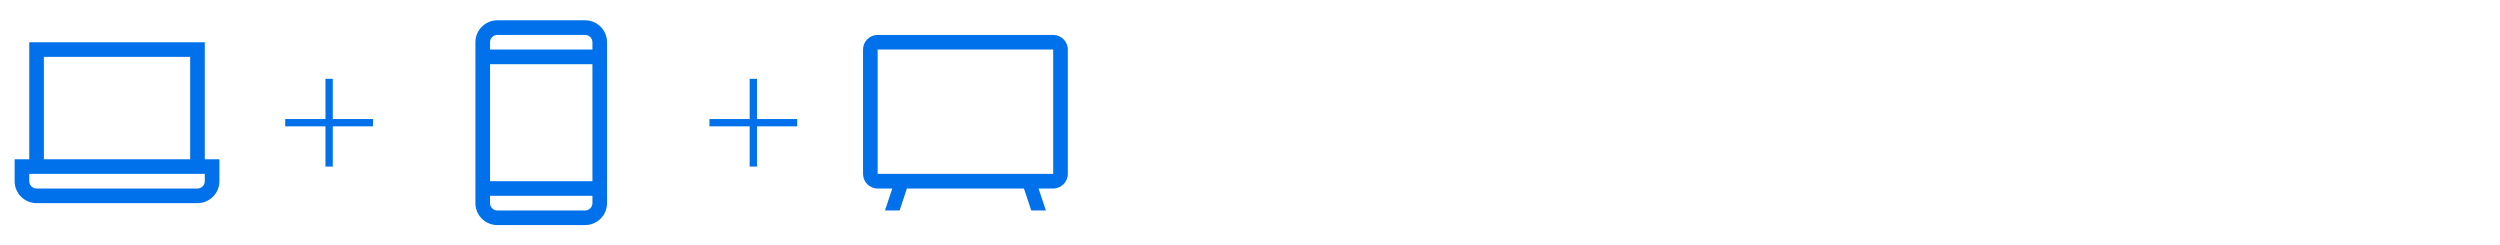 <svg width="470" height="46" viewBox="0 0 470 46" fill="none" xmlns="http://www.w3.org/2000/svg">
<path fill-rule="evenodd" clip-rule="evenodd" d="M38.501 29.941V7.941H5.5V29.941H2.75V34.066C2.752 36.344 4.598 38.189 6.875 38.191H37.126C39.403 38.189 41.248 36.344 41.251 34.066V29.941H38.501ZM8.25 10.691H35.751V29.941H8.25V10.691ZM38.501 34.066C38.5 34.826 37.885 35.441 37.126 35.441H6.875C6.116 35.441 5.501 34.825 5.5 34.066V32.691H38.501V34.066Z" fill="#0171EB"/>
<path fill-rule="evenodd" clip-rule="evenodd" d="M70.125 22.379H62.562V14.816H61.188V22.379H53.625V23.754H61.188V31.316H62.562V23.754H70.125V22.379Z" fill="#0171EB"/>
<path fill-rule="evenodd" clip-rule="evenodd" d="M110 3.816H93.5C91.223 3.819 89.377 5.664 89.375 7.941V38.191C89.377 40.469 91.223 42.314 93.5 42.316H110C112.277 42.314 114.123 40.469 114.125 38.191V7.941C114.123 5.664 112.277 3.819 110 3.816ZM93.5 6.566H110C110.759 6.567 111.374 7.182 111.375 7.941V9.316H92.125V7.941C92.126 7.182 92.741 6.567 93.5 6.566ZM111.375 12.066V34.066H92.125V12.066H111.375ZM110 39.566H93.5C92.741 39.566 92.126 38.95 92.125 38.191V36.816H111.375V38.191C111.374 38.95 110.759 39.566 110 39.566Z" fill="#0171EB"/>
<path fill-rule="evenodd" clip-rule="evenodd" d="M149.875 22.379H142.312V14.816H140.938V22.379H133.375V23.754H140.938V31.316H142.312V23.754H149.875V22.379Z" fill="#0171EB"/>
<path fill-rule="evenodd" clip-rule="evenodd" d="M198 6.566H165C163.481 6.566 162.25 7.798 162.25 9.316V32.691C162.25 34.21 163.481 35.441 165 35.441H167.75L166.375 39.566H169.125L170.5 35.441H192.5L193.875 39.566H196.625L195.25 35.441H198C199.519 35.441 200.75 34.21 200.75 32.691V9.316C200.75 7.798 199.519 6.566 198 6.566ZM198 32.691H165V9.316H198V32.691Z" fill="#0171EB"/>
</svg>
